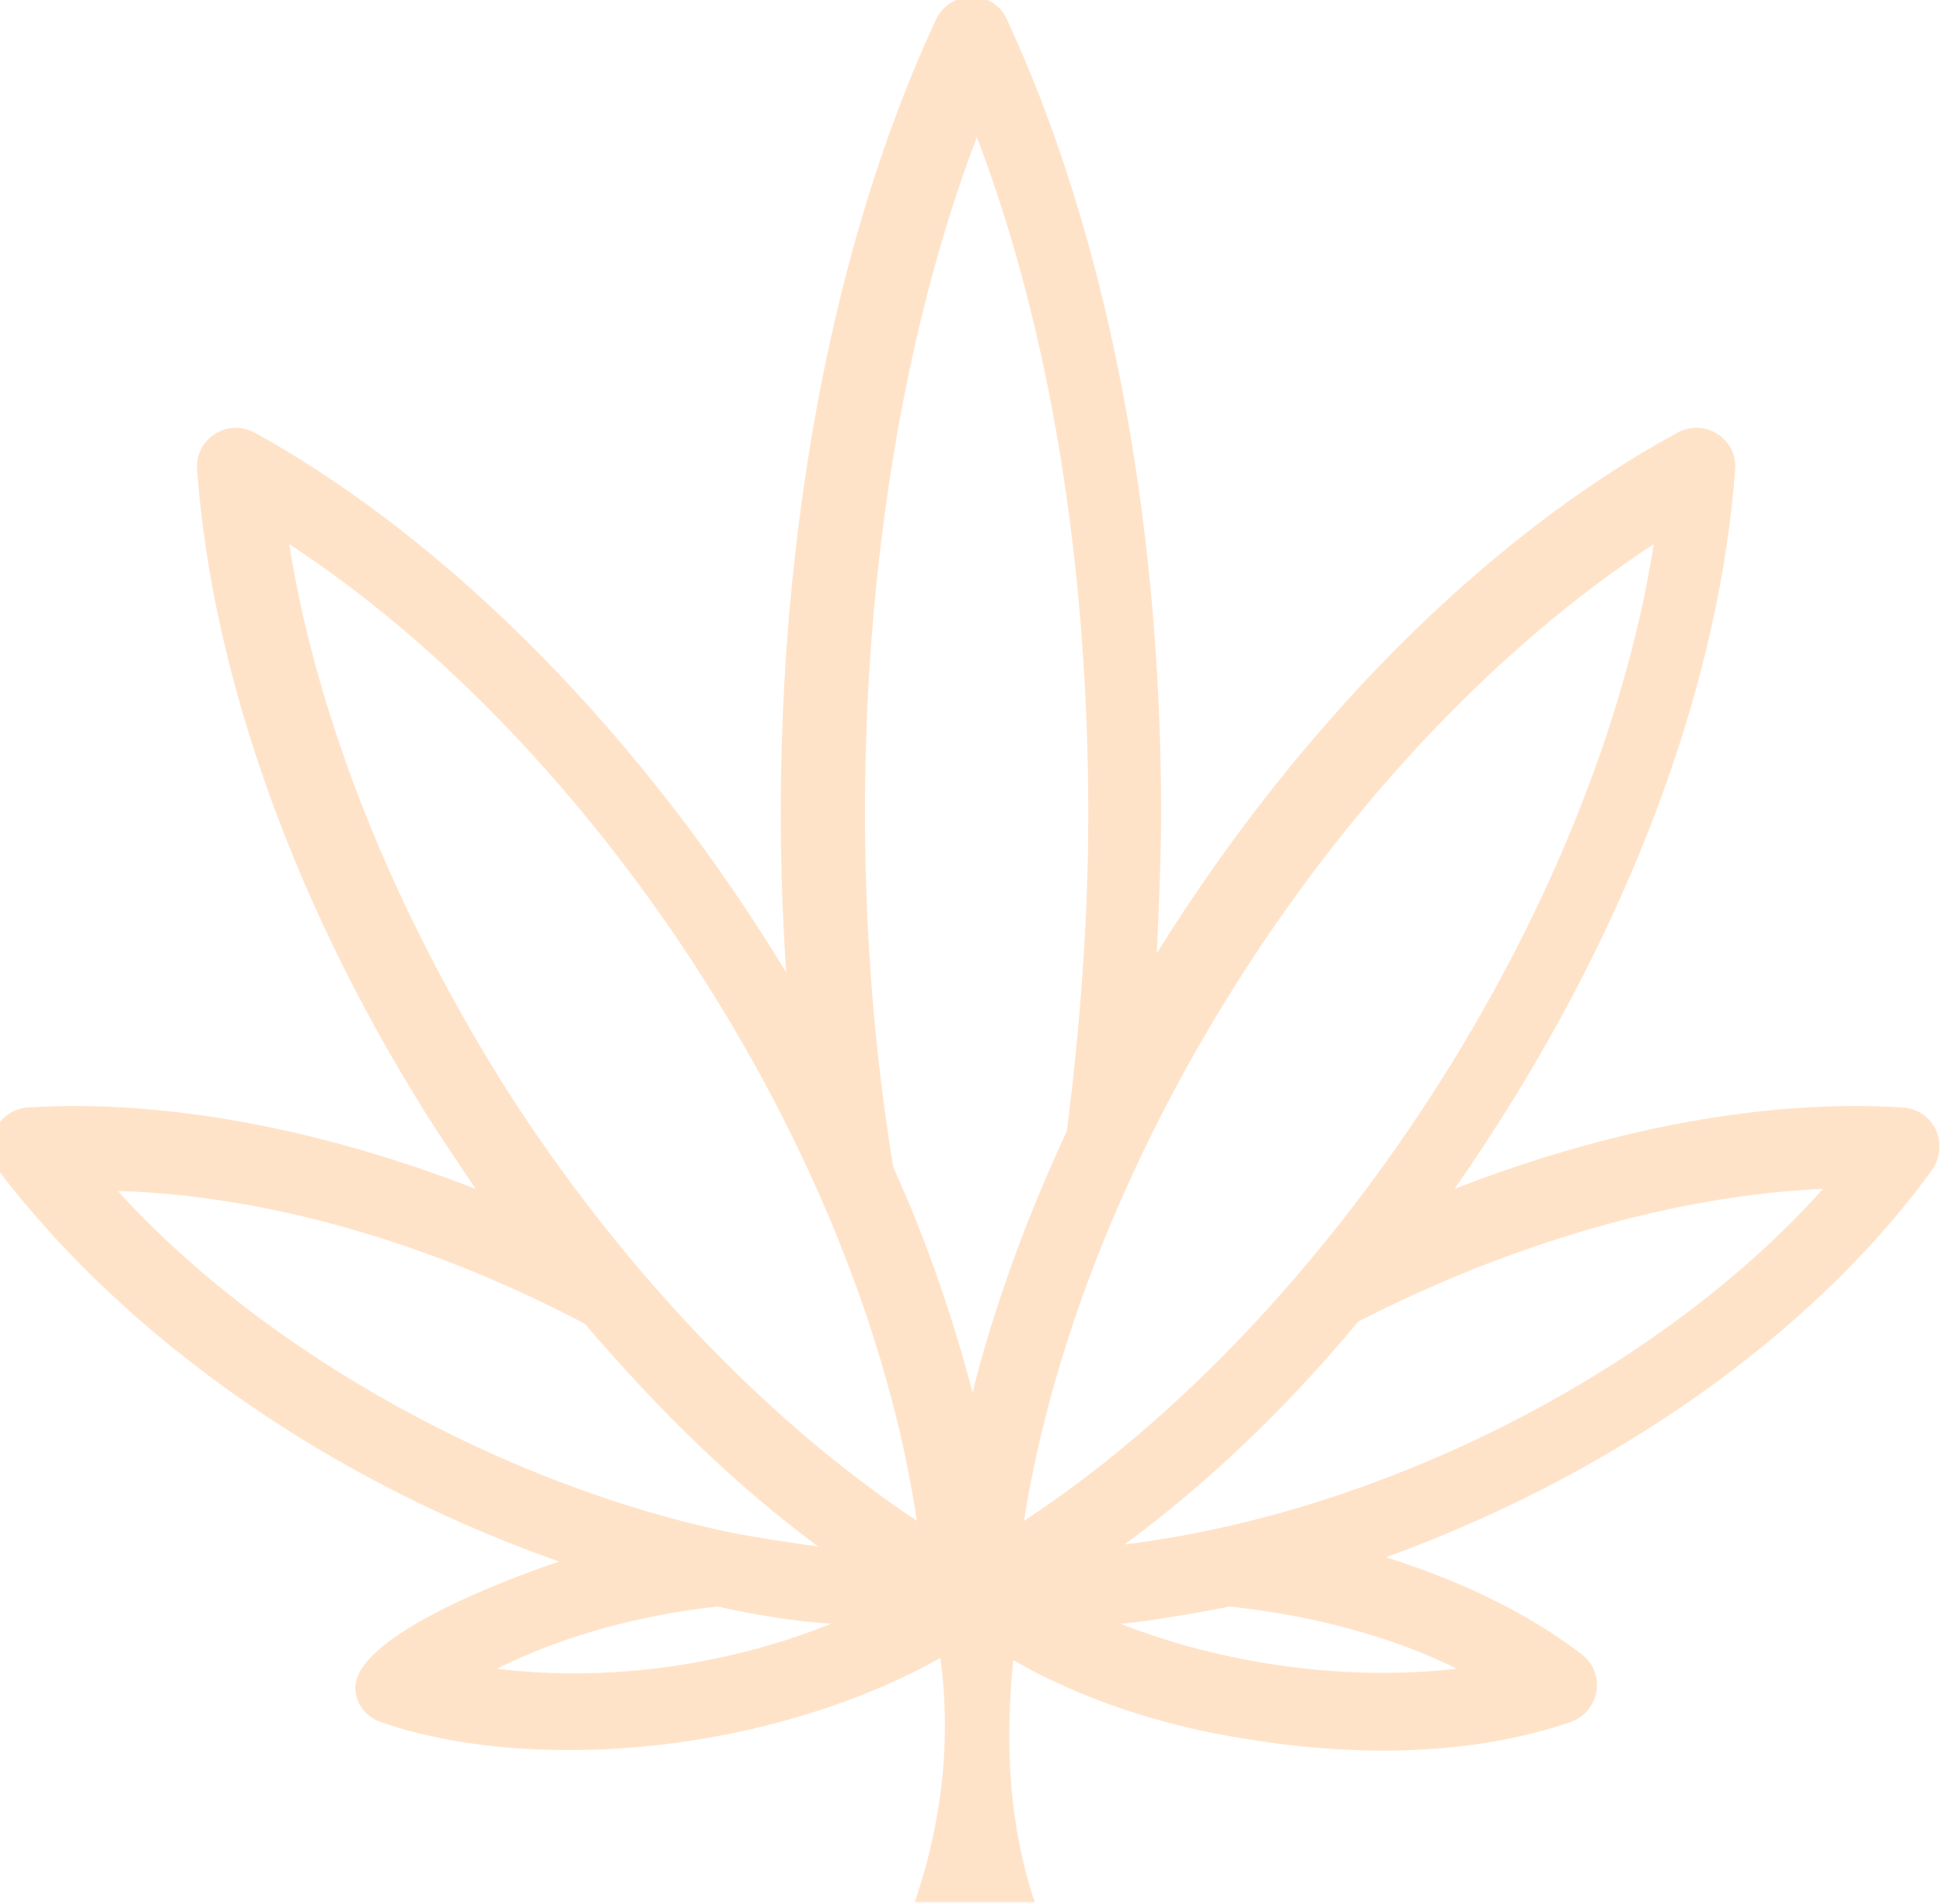 <?xml version="1.0" encoding="utf-8"?>
<!-- Generator: Adobe Illustrator 26.0.3, SVG Export Plug-In . SVG Version: 6.00 Build 0)  -->
<svg version="1.1" id="Layer_1" xmlns="http://www.w3.org/2000/svg" xmlns:xlink="http://www.w3.org/1999/xlink" x="0px" y="0px"
	 width="90.7px" height="88.9px" viewBox="0 0 90.7 88.9" style="enable-background:new 0 0 90.7 88.9;" xml:space="preserve">
<style type="text/css">
	.st0{fill:#ffe3c9;}
</style>
<g>
	<path class="st0" d="M26.1,72.9c-2.4,0.8-9.9,3.6-9.5,6.1c0.1,0.7,0.6,1.2,1.2,1.4c2.6,0.9,5.6,1.3,8.8,1.3
		c5.9,0,12.3-1.5,17.3-4.3c0.5,3.8,0.1,7.6-1.2,11.4h5.6c-1.2-3.6-1.4-7.4-1-11.3c3.1,1.8,7,3.1,11,3.7c4.9,0.8,10.3,0.8,15-0.8
		c1.4-0.5,1.7-2.3,0.5-3.2c-2.5-1.9-5.6-3.4-9.1-4.5c11.8-4.3,20.6-11.3,25.5-18.1c0.8-1.2,0.1-2.8-1.4-2.9
		c-6.4-0.4-13.7,1-20.9,3.8C76.4,43.3,80.3,31.4,81,21.9c0.1-1.4-1.4-2.4-2.7-1.7c-9,4.9-17.7,13.7-24.3,24.3
		c0.1-2.2,0.2-4.4,0.2-6.6c0-14-2.6-27.1-7.2-37c-0.7-1.5-2.7-1.3-3.3,0c-5.6,12-8.1,28.4-7,44.5c-6.6-10.9-15.6-20.1-24.8-25.2
		c-1.3-0.7-2.8,0.3-2.7,1.7c0.7,9.8,4.7,20.8,11.2,30.9c0.6,0.9,1.2,1.8,1.8,2.7C15,52.7,7.7,51.3,1.3,51.7
		c-1.4,0.1-2.2,1.7-1.4,2.9C5.2,61.6,14.2,68.7,26.1,72.9z M23.2,77.9c3-1.5,6.6-2.5,10.3-2.9c1.8,0.4,3.6,0.7,5.3,0.8
		C33.6,77.9,27.9,78.5,23.2,77.9z M68,77.9c-5.1,0.6-10.9-0.2-15.7-2.1c0.5,0,3.1-0.4,5.1-0.8C61.2,75.4,65,76.4,68,77.9z
		 M85.1,55.5c-7.5,8.4-20.4,15.1-32.6,16.6c3.8-2.8,7.5-6.3,10.9-10.4C70.6,58,78.3,55.8,85.1,55.5z M77.2,25.4
		C74.5,42.5,62.1,61.6,47.8,71C50.5,53.9,62.7,34.9,77.2,25.4z M45.6,6.4c3.4,8.9,5.2,19.9,5.2,31.6c0,5.1-0.4,10.1-1,14.8
		c-1.9,4.1-3.4,8.2-4.4,12.2c-0.9-3.4-2.1-7-3.7-10.5C39,38.1,40.5,19.8,45.6,6.4z M13.5,25.4C27.7,34.7,40.2,53.6,42.8,71
		c-7.5-5-14.1-12.3-19-19.9C18.4,42.6,14.8,33.6,13.5,25.4z M27.3,61.8c3.5,4.1,7.1,7.6,10.9,10.4c-1.4-0.2-2.8-0.4-4.3-0.7
		c-10.3-2.2-21.4-8.2-28.4-15.9C12.4,55.8,20.1,58,27.3,61.8z"/>
</g>
</svg>
